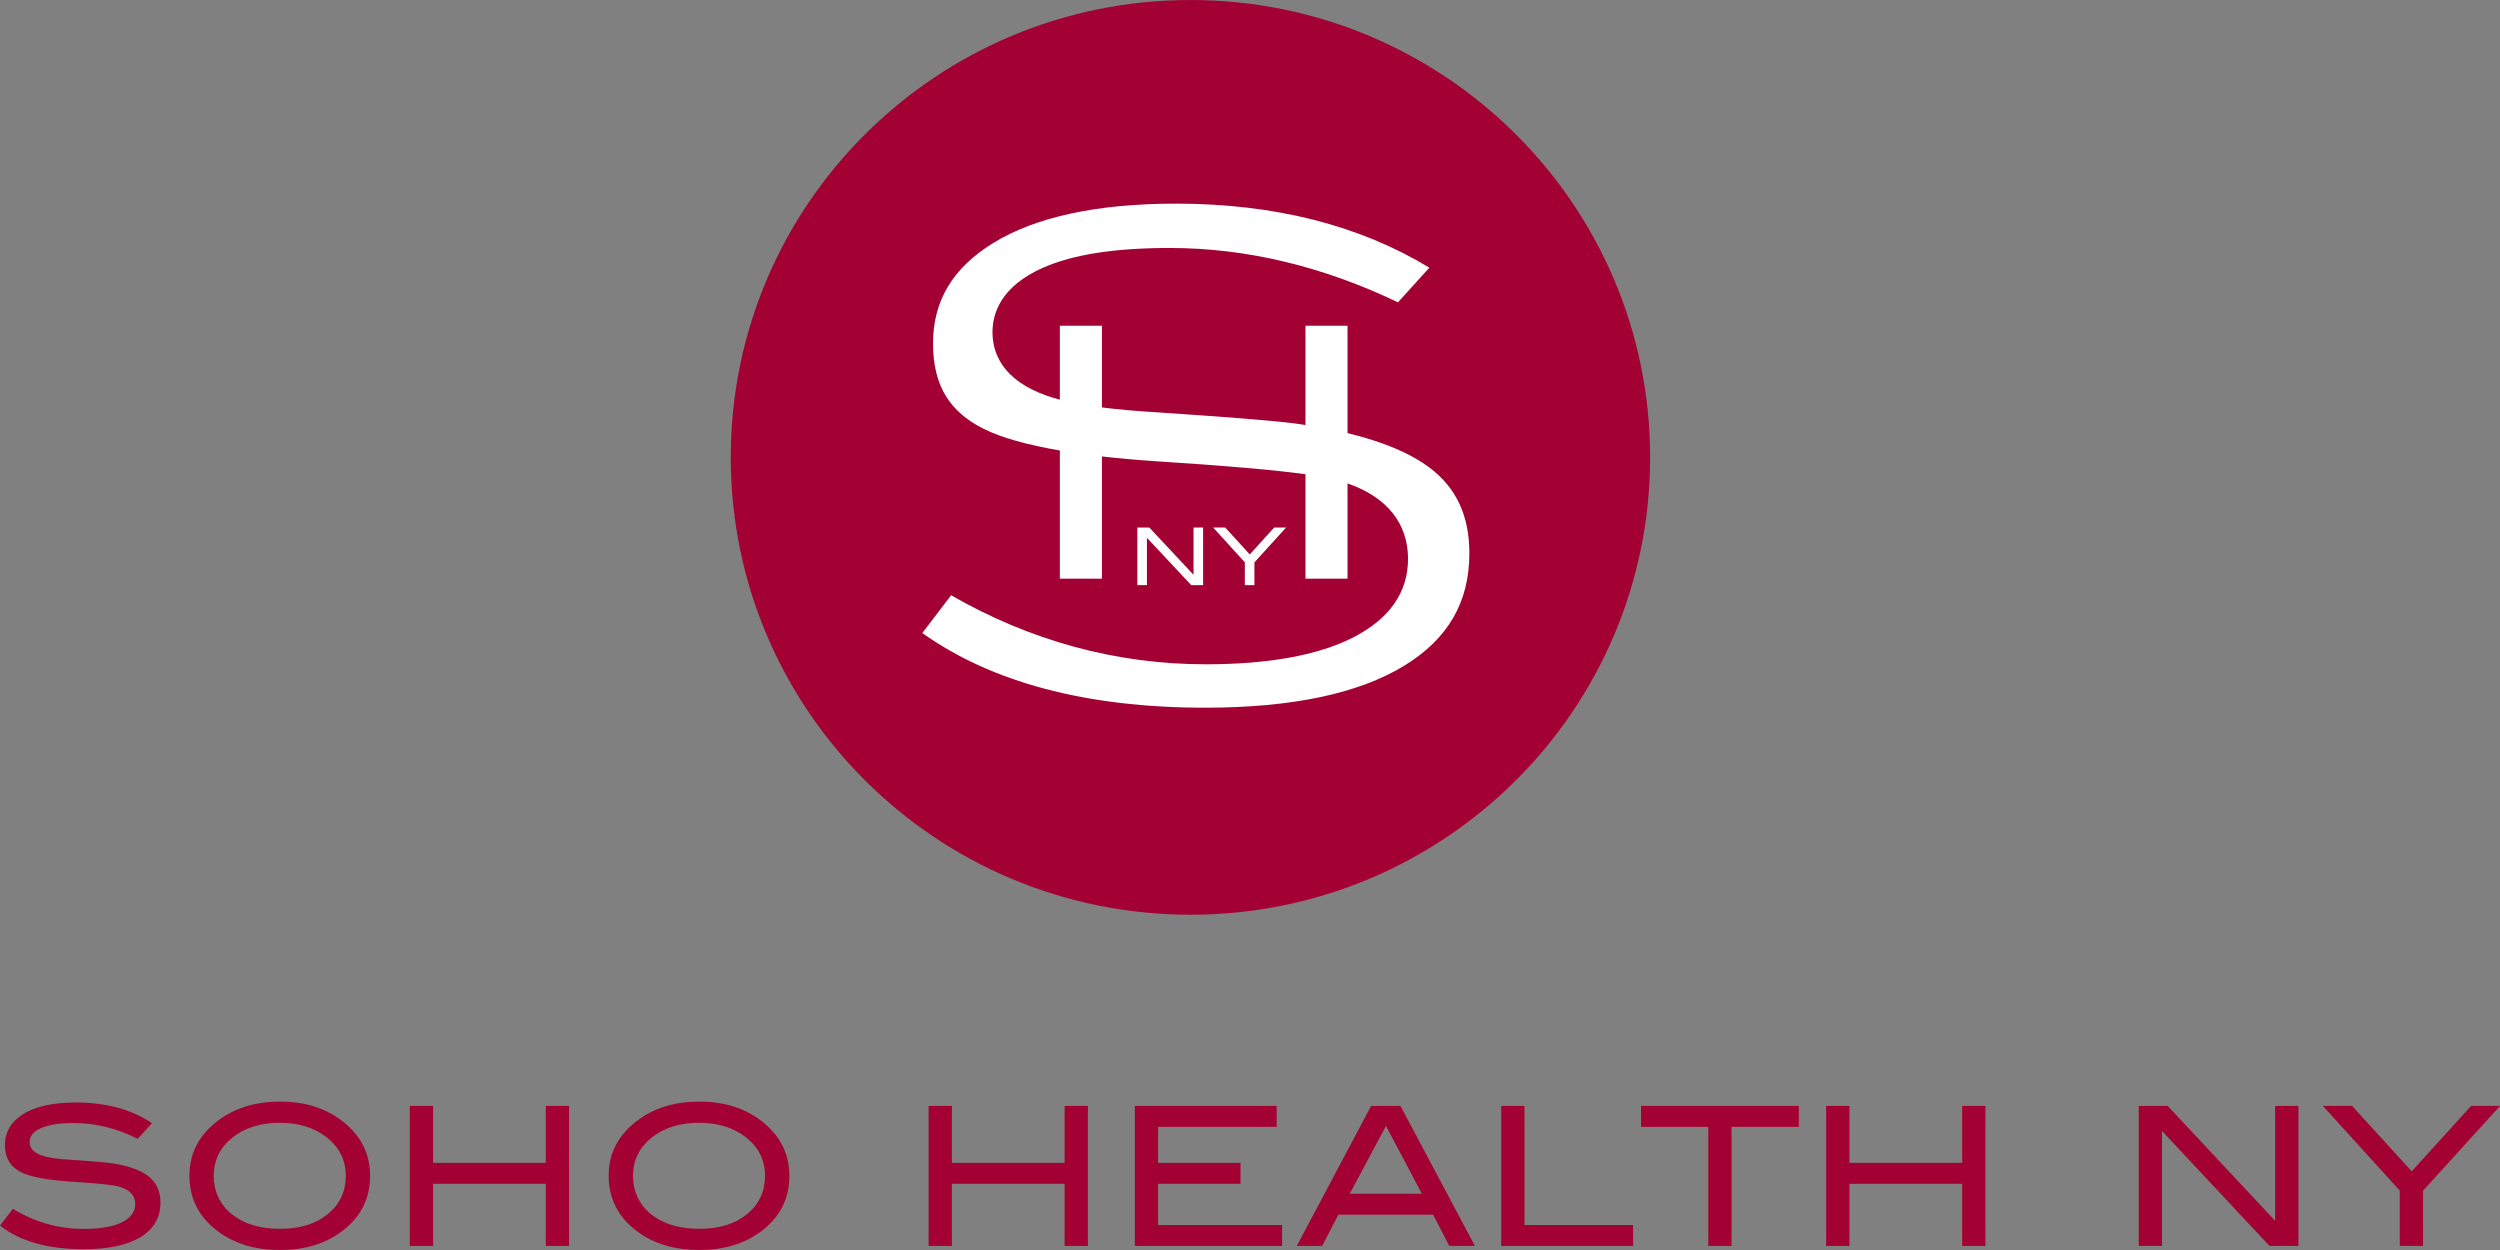 <svg width="144" height="72" viewBox="0 0 144 72" fill="none" xmlns="http://www.w3.org/2000/svg">
<rect x="0" y="0" width="144" height="72" fill="#808080" stroke="none"/>
<g clip-path="url(#clip0_4757_4392)">
<path d="M95.047 26.342C95.047 40.893 83.193 52.688 68.569 52.688C53.944 52.688 42.092 40.893 42.092 26.342C42.092 11.791 53.948 0 68.569 0C83.189 0 95.047 11.793 95.047 26.342Z" fill="#A30134"/>
<path d="M7.935 65.597C6.733 64.991 5.511 64.687 4.266 64.687C3.437 64.687 2.806 64.784 2.364 64.978C1.925 65.17 1.705 65.438 1.705 65.778C1.705 66.134 1.94 66.394 2.409 66.558C2.745 66.676 3.293 66.758 4.052 66.802C5.171 66.876 5.909 66.936 6.267 66.978C7.28 67.114 8.031 67.363 8.515 67.726C9 68.089 9.243 68.603 9.243 69.271C9.243 70.124 8.862 70.785 8.1 71.254C7.339 71.721 6.247 71.954 4.823 71.954C2.757 71.954 1.149 71.501 0.002 70.594L0.74 69.628C2.007 70.399 3.373 70.785 4.835 70.785C5.783 70.785 6.518 70.656 7.04 70.396C7.538 70.143 7.788 69.797 7.788 69.359C7.788 68.847 7.46 68.507 6.805 68.336C6.462 68.247 5.536 68.153 4.03 68.057C2.693 67.967 1.758 67.79 1.22 67.523C0.595 67.21 0.282 66.687 0.282 65.953C0.282 65.219 0.639 64.598 1.351 64.162C2.063 63.722 3.068 63.504 4.365 63.504C6.111 63.504 7.575 63.901 8.753 64.695L7.936 65.595L7.935 65.597Z" fill="#A30134"/>
<path d="M21.318 67.727C21.318 69.048 20.775 70.116 19.683 70.931C18.729 71.644 17.543 71.999 16.127 71.999C14.711 71.999 13.499 71.641 12.544 70.92C11.455 70.104 10.912 69.039 10.912 67.726C10.912 66.413 11.464 65.374 12.567 64.541C13.536 63.814 14.723 63.451 16.127 63.451C17.531 63.451 18.717 63.814 19.674 64.541C20.771 65.374 21.319 66.434 21.319 67.726L21.318 67.727ZM19.917 67.727C19.917 66.783 19.515 66.018 18.708 65.431C18.016 64.927 17.153 64.673 16.124 64.673C14.997 64.673 14.08 64.962 13.372 65.537C12.665 66.114 12.311 66.843 12.311 67.726C12.311 68.609 12.657 69.377 13.351 69.937C14.043 70.499 14.97 70.779 16.125 70.779C17.279 70.779 18.192 70.497 18.883 69.932C19.572 69.368 19.917 68.632 19.917 67.727Z" fill="#A30134"/>
<path d="M32.779 71.766H31.438V68.186H24.947V71.766H23.605V63.701H24.947V66.98H31.438V63.701H32.779V71.766Z" fill="#A30134"/>
<path d="M45.468 67.727C45.468 69.048 44.923 70.116 43.832 70.931C42.879 71.644 41.692 71.999 40.275 71.999C38.858 71.999 37.647 71.641 36.692 70.92C35.602 70.104 35.059 69.039 35.059 67.726C35.059 66.413 35.611 65.374 36.715 64.541C37.686 63.814 38.872 63.451 40.275 63.451C41.678 63.451 42.867 63.814 43.822 64.541C44.92 65.374 45.468 66.434 45.468 67.726V67.727ZM44.064 67.727C44.064 66.783 43.664 66.018 42.857 65.431C42.164 64.927 41.303 64.673 40.274 64.673C39.146 64.673 38.228 64.962 37.522 65.537C36.814 66.114 36.46 66.843 36.46 67.726C36.46 68.609 36.808 69.377 37.499 69.937C38.194 70.499 39.118 70.779 40.275 70.779C41.432 70.779 42.341 70.497 43.03 69.932C43.721 69.368 44.064 68.632 44.064 67.727Z" fill="#A30134"/>
<path d="M62.663 71.766H61.321V68.186H54.829V71.766H53.488V63.701H54.829V66.98H61.321V63.701H62.663V71.766Z" fill="#A30134"/>
<path d="M73.849 71.766H65.367V63.701H73.535V64.907H66.706V66.98H71.453V68.186H66.706V70.562H73.848V71.766L73.849 71.766Z" fill="#A30134"/>
<path d="M84.954 71.766H83.478L82.549 69.966H77.09L76.158 71.766H74.693L78.977 63.701H80.668L84.954 71.766ZM81.9 68.758L79.831 64.853L77.747 68.758H81.9Z" fill="#A30134"/>
<path d="M94.067 71.766H86.471V63.701H87.81V70.562H94.067V71.766V71.766Z" fill="#A30134"/>
<path d="M103.612 64.907H99.737V71.766H98.396V64.907H94.525V63.701H103.612V64.907Z" fill="#A30134"/>
<path d="M114.361 71.766H113.021V68.186H106.528V71.766H105.186V63.701H106.528V66.98H113.021V63.701H114.361V71.766Z" fill="#A30134"/>
<path d="M132.388 71.766H130.724L124.531 65.145V71.766H123.191V63.701H124.86L131.047 70.32V63.701H132.388V71.766Z" fill="#A30134"/>
<path d="M144.001 63.7L139.568 68.581V71.764H138.228V68.579L133.795 63.699H135.479L138.913 67.468L142.336 63.699H144.001V63.7Z" fill="#A30134"/>
<path d="M82.337 26.934C81.218 26.093 79.63 25.434 77.617 24.947V18.763H75.196V24.481C74.987 24.45 74.783 24.416 74.567 24.387C73.285 24.227 70.587 24.01 66.556 23.744C65.39 23.674 64.367 23.582 63.47 23.468V18.763H61.048V23.021C60.791 22.951 60.544 22.881 60.327 22.804C57.716 21.898 57.167 20.31 57.167 19.136C57.167 18.024 57.675 16.476 60.099 15.412C61.832 14.653 64.217 14.283 67.385 14.283C71.824 14.283 76.236 15.359 80.523 17.414C80.968 16.924 81.656 16.164 82.331 15.418C78.35 13.003 73.473 11.729 67.744 11.729C63.203 11.729 59.662 12.49 57.219 13.991C54.88 15.43 53.743 17.321 53.743 19.776C53.743 22.231 54.705 23.727 56.681 24.712C57.69 25.212 59.16 25.624 61.048 25.949V33.333H63.47V26.291C64.43 26.399 65.461 26.493 66.575 26.567C70.573 26.823 73.409 27.07 75.196 27.316V33.333H77.617V27.845C80.469 28.845 81.102 30.728 81.102 32.191C81.102 34.137 80.02 35.669 77.879 36.75C75.862 37.755 73.027 38.263 69.453 38.263C64.253 38.263 59.331 36.898 54.784 34.287C54.319 34.894 53.686 35.726 53.125 36.463C57.089 39.283 62.526 40.763 69.412 40.763C74.416 40.763 78.278 39.947 80.895 38.338C83.413 36.792 84.635 34.677 84.635 31.869C84.635 29.708 83.884 28.094 82.338 26.934H82.337Z" fill="white"/>
<path d="M68.615 33.703H69.299V30.384H68.748V33.108L66.199 30.384H65.512V33.703H66.064V30.979L68.615 33.703Z" fill="white"/>
<path d="M72.254 33.703V32.394L74.08 30.384H73.396L71.987 31.935L70.571 30.384H69.877L71.703 32.392V33.703H72.254Z" fill="white"/>
</g>
<defs>
<clipPath id="clip0_4757_4392">
<rect width="144" height="72" fill="white"/>
</clipPath>
</defs>
</svg>
